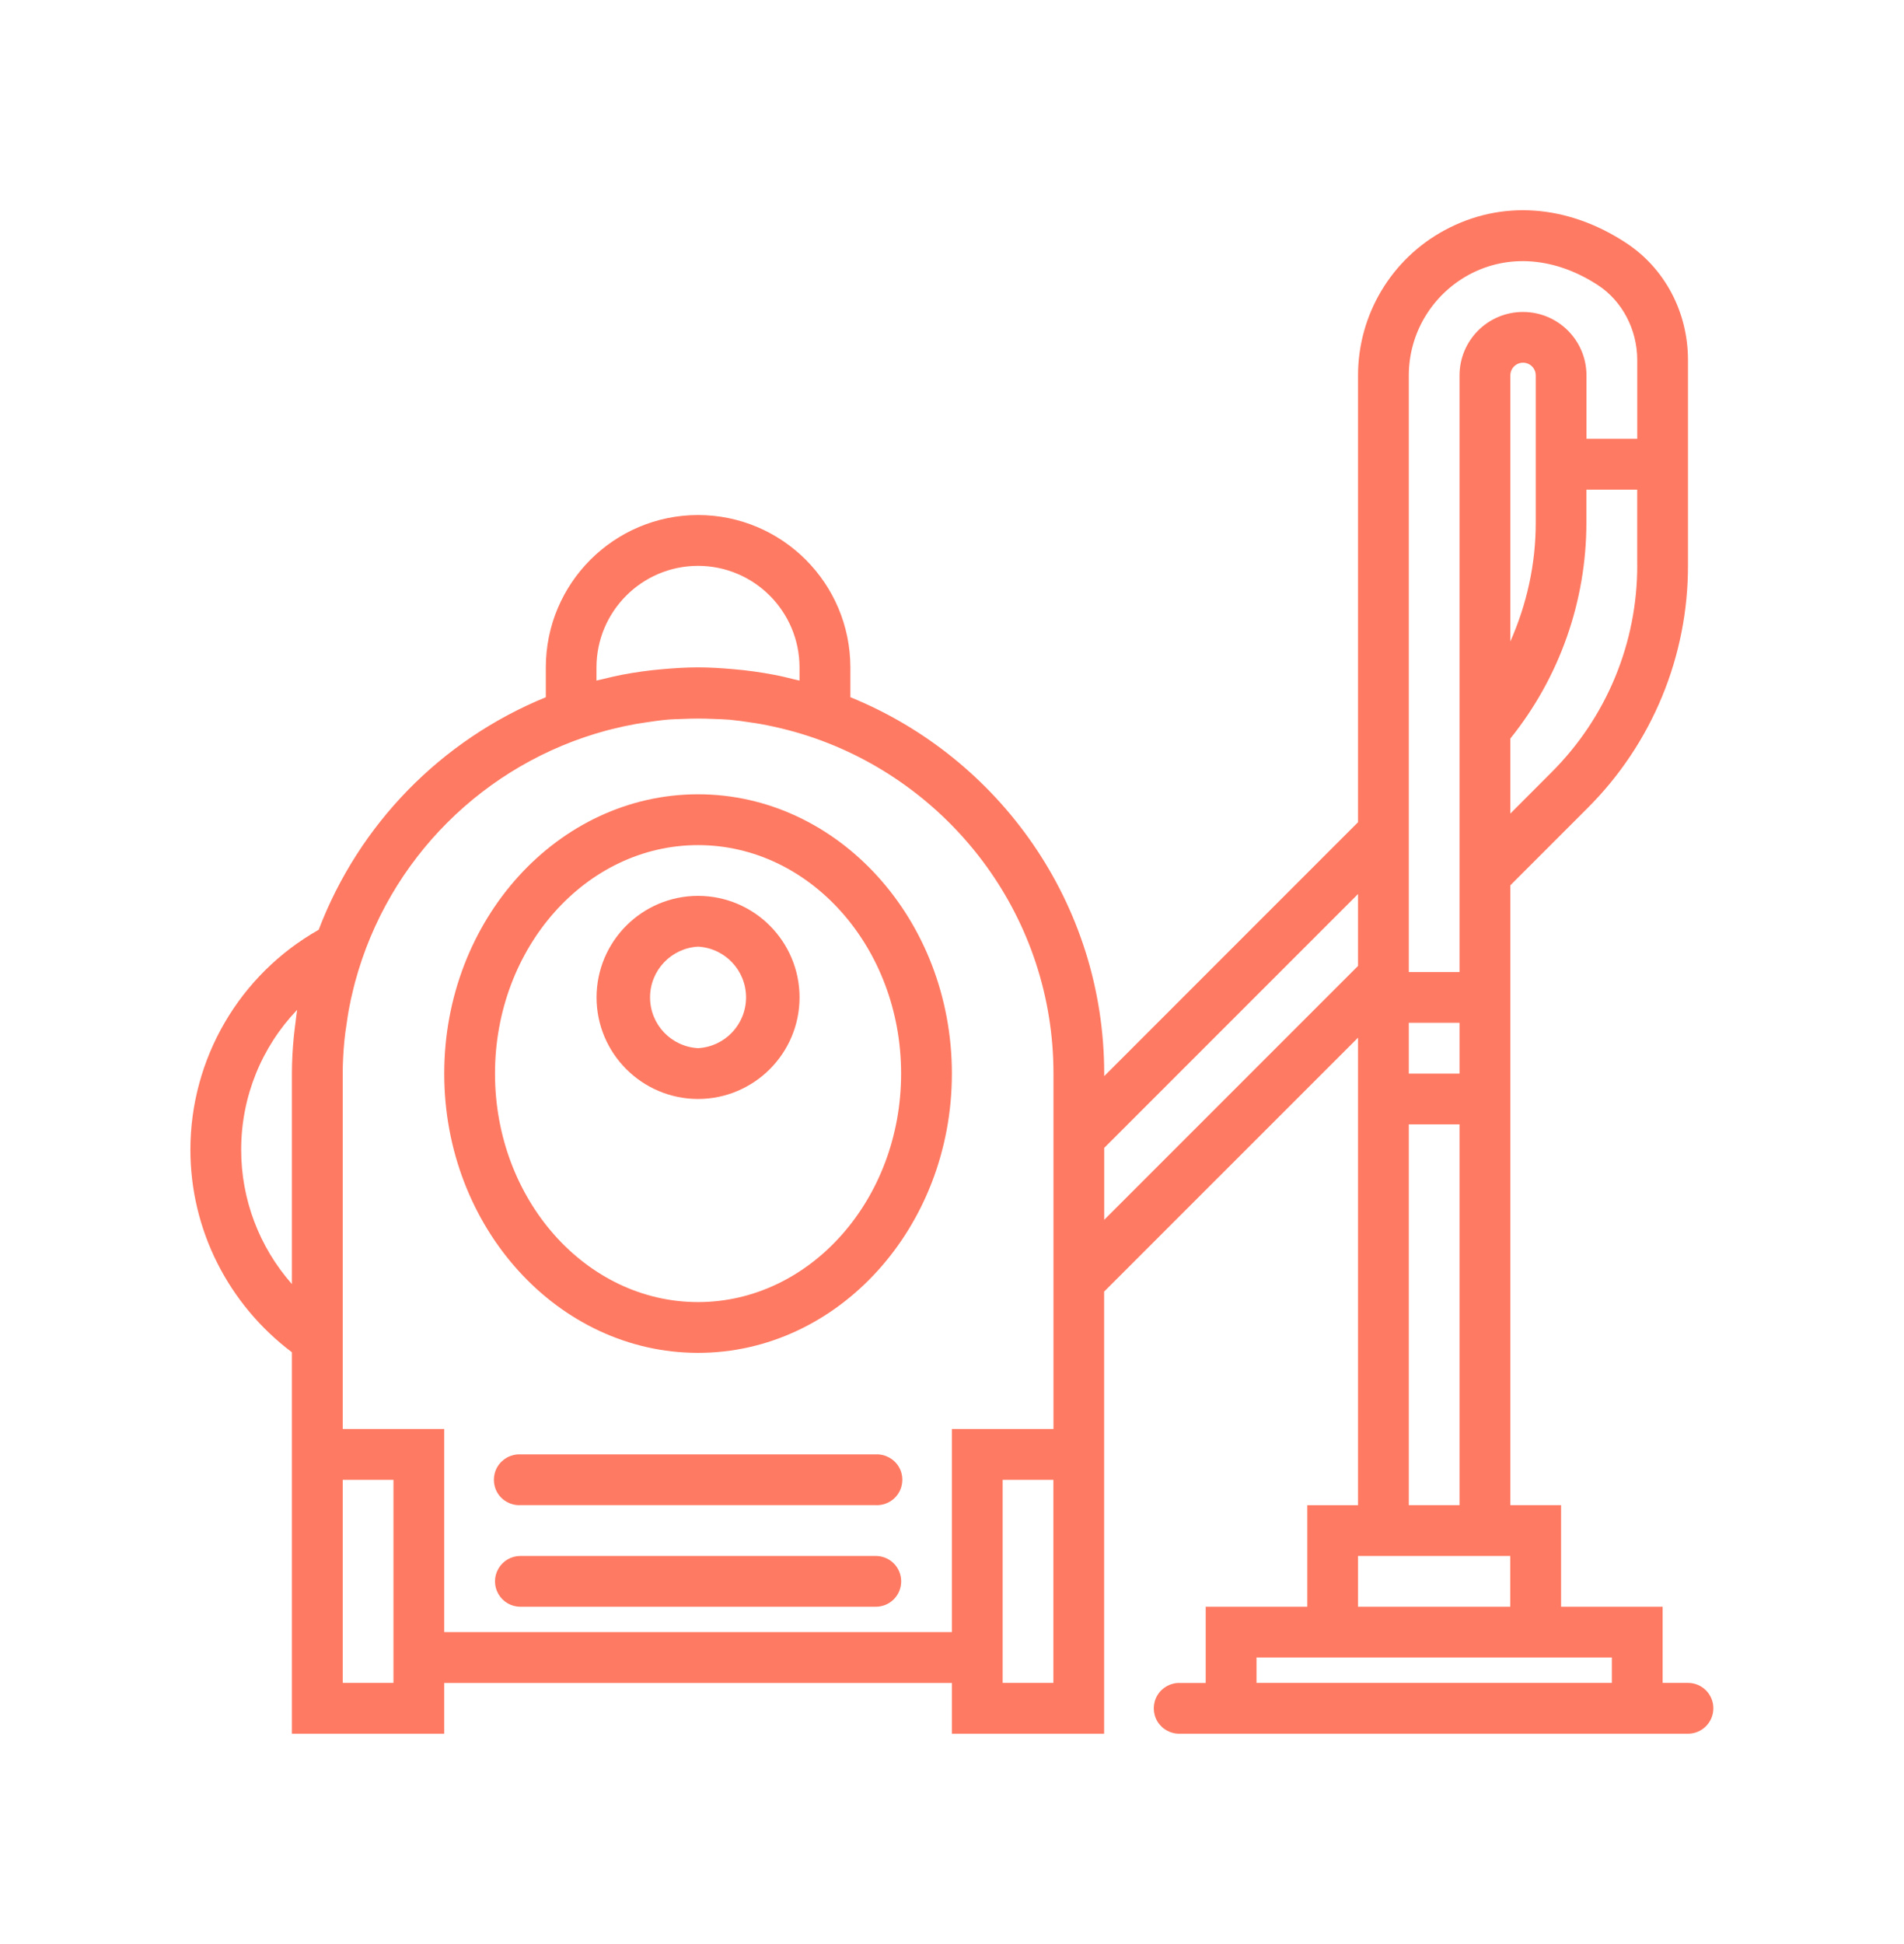 <svg width="48" height="49" viewBox="0 0 48 49" fill="none" xmlns="http://www.w3.org/2000/svg">
<path d="M22.076 39.218H13.119C12.89 39.218 12.679 39.34 12.565 39.538C12.45 39.736 12.45 39.98 12.565 40.178C12.679 40.376 12.89 40.498 13.119 40.498H22.079C22.433 40.498 22.719 40.212 22.719 39.858C22.719 39.504 22.433 39.218 22.079 39.218H22.076ZM22.076 36.658H13.119C12.885 36.648 12.661 36.768 12.54 36.971C12.421 37.172 12.421 37.423 12.54 37.626C12.661 37.828 12.884 37.948 13.119 37.937H22.079C22.313 37.948 22.537 37.828 22.658 37.625C22.778 37.423 22.778 37.172 22.658 36.969C22.537 36.768 22.314 36.648 22.079 36.658H22.076ZM17.598 20.02C14.069 20.02 11.199 23.178 11.199 27.06C11.199 30.941 14.069 34.099 17.598 34.099C21.127 34.099 23.997 30.941 23.997 27.06C23.997 23.178 21.127 20.02 17.598 20.02ZM17.598 32.819C14.774 32.819 12.479 30.236 12.479 27.06C12.479 23.884 14.776 21.301 17.598 21.301C20.421 21.301 22.717 23.884 22.717 27.06C22.717 30.235 20.42 32.819 17.598 32.819Z" fill="#FF7A62"/>
<path d="M17.598 22.58C16.185 22.582 15.041 23.726 15.039 25.139C15.04 26.552 16.185 27.697 17.598 27.7C19.011 27.697 20.156 26.552 20.157 25.139C20.155 23.726 19.011 22.582 17.598 22.58ZM17.598 26.419C16.919 26.382 16.388 25.821 16.388 25.139C16.388 24.46 16.919 23.898 17.598 23.86C18.277 23.898 18.808 24.459 18.808 25.139C18.808 25.82 18.277 26.382 17.598 26.419Z" fill="#FF7A62"/>
<path d="M42.554 42.417H41.915V40.498H39.355V37.938H38.076V22.314L40.013 20.377C41.646 18.753 42.561 16.544 42.554 14.241V9.074C42.554 7.868 41.971 6.764 40.994 6.123C39.512 5.15 37.848 5.033 36.424 5.8C35.076 6.525 34.236 7.932 34.236 9.462V20.724L27.837 27.124V27.058C27.837 22.771 25.185 19.096 21.438 17.573V16.82C21.435 14.7 19.718 12.984 17.598 12.981C15.48 12.984 13.762 14.701 13.76 16.82V17.574C11.122 18.651 9.049 20.773 8.034 23.435C6.036 24.564 4.8 26.683 4.8 28.979C4.8 30.998 5.756 32.875 7.359 34.084V43.698H11.199V42.419H23.997V43.698H27.835V32.555L34.236 26.155V37.939H32.956V40.498H30.396V42.419H29.756C29.522 42.408 29.298 42.528 29.177 42.731C29.057 42.933 29.057 43.184 29.177 43.387C29.298 43.588 29.52 43.708 29.756 43.698H42.554C42.908 43.698 43.194 43.411 43.194 43.057C43.194 42.704 42.908 42.417 42.554 42.417ZM36.795 27.06H35.516V25.779H36.795V27.06ZM38.716 11.062V13.182C38.716 14.216 38.491 15.231 38.076 16.168V9.462C38.076 9.285 38.219 9.142 38.396 9.142C38.573 9.142 38.716 9.285 38.716 9.462V11.062ZM41.275 14.241C41.28 16.204 40.5 18.087 39.109 19.471L38.076 20.506V18.615C39.314 17.076 39.991 15.159 39.993 13.183V12.342H41.274V14.242L41.275 14.241ZM35.516 9.462C35.516 8.403 36.098 7.432 37.033 6.924C38.027 6.388 39.215 6.486 40.291 7.192C40.899 7.591 41.275 8.311 41.275 9.074V11.061H39.995V9.462C39.995 8.578 39.278 7.863 38.394 7.863C37.511 7.863 36.795 8.58 36.795 9.463V24.5H35.516V9.462ZM15.037 17.154V16.821C15.04 15.408 16.184 14.264 17.597 14.262C19.01 14.264 20.153 15.408 20.156 16.821V17.154L20 17.118C19.844 17.079 19.688 17.04 19.526 17.01C19.184 16.945 18.839 16.896 18.493 16.867C18.194 16.841 17.895 16.821 17.595 16.821C17.296 16.821 16.997 16.841 16.699 16.867C16.353 16.896 16.008 16.945 15.666 17.01C15.506 17.041 15.35 17.08 15.192 17.118C15.14 17.131 15.088 17.14 15.036 17.154H15.037ZM6.08 28.979C6.08 27.64 6.597 26.388 7.491 25.453C7.475 25.544 7.468 25.636 7.455 25.729C7.439 25.865 7.418 26.002 7.406 26.14C7.376 26.446 7.36 26.752 7.359 27.06V32.365C6.534 31.43 6.079 30.226 6.08 28.979ZM8.64 42.417V37.299H9.919V42.417H8.64ZM26.556 42.417H25.277V37.299H26.556V42.417ZM26.556 36.018H23.997V41.137H11.199V36.018H8.64V27.06C8.64 26.783 8.656 26.511 8.681 26.24C8.694 26.097 8.716 25.951 8.738 25.807C8.754 25.695 8.77 25.583 8.789 25.474C8.824 25.281 8.866 25.09 8.914 24.9L8.953 24.748C9.788 21.657 12.203 19.244 15.295 18.411L15.418 18.38C15.623 18.328 15.827 18.284 16.033 18.247L16.267 18.211C16.449 18.183 16.627 18.157 16.809 18.14C16.949 18.127 17.09 18.125 17.232 18.12C17.477 18.109 17.722 18.109 17.968 18.12C18.108 18.125 18.251 18.129 18.39 18.14C18.571 18.157 18.751 18.182 18.932 18.211C19.01 18.222 19.088 18.233 19.166 18.247C19.641 18.333 20.108 18.455 20.563 18.614C24.049 19.842 26.558 23.159 26.558 27.058V36.018H26.556ZM27.837 28.933L34.236 22.534V24.346L27.837 30.745V28.933ZM35.516 28.339H36.795V37.938H35.516V28.339ZM34.236 39.218H38.074V40.498H34.236V39.218ZM31.677 42.417V41.777H40.635V42.417H31.677Z" fill="#FF7A62"/>
</svg>
